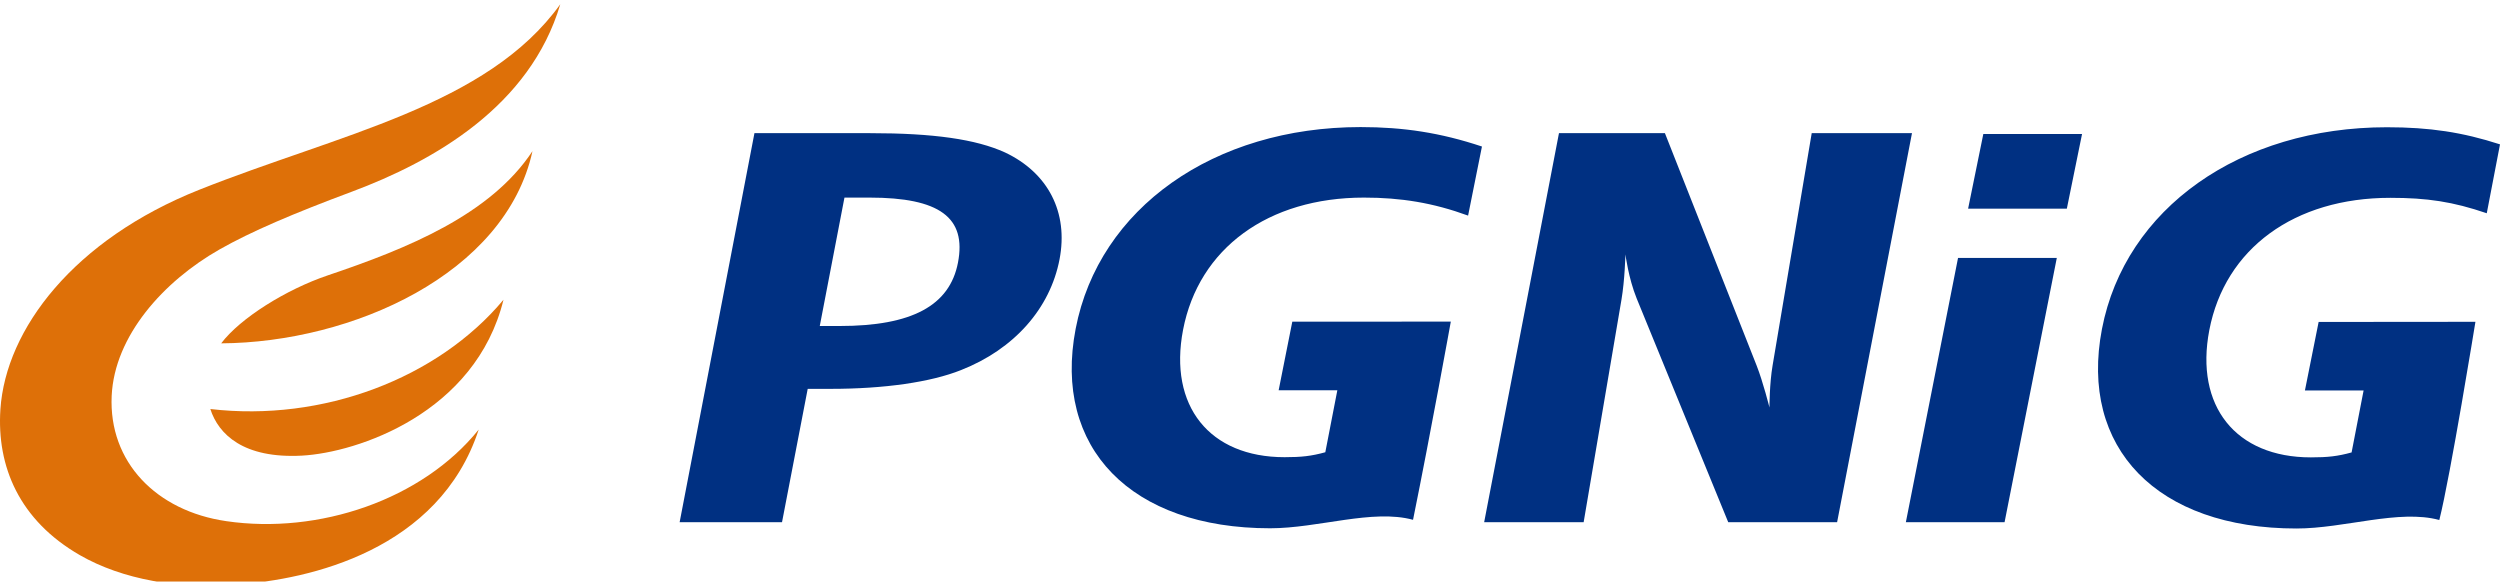 <?xml version="1.0" encoding="UTF-8"?>
<!-- Creator: CorelDRAW 2019 (64-Bit) -->
<svg xmlns="http://www.w3.org/2000/svg" xmlns:xlink="http://www.w3.org/1999/xlink" xmlns:xodm="http://www.corel.com/coreldraw/odm/2003" xml:space="preserve" width="42.333mm" height="9.847mm" version="1.1" style="shape-rendering:geometricPrecision; text-rendering:geometricPrecision; image-rendering:optimizeQuality; fill-rule:evenodd; clip-rule:evenodd" viewBox="0 0 4233.32 984.66">
 <defs>
  <style type="text/css">
   <![CDATA[
    .fil1 {fill:#003082;fill-rule:nonzero}
    .fil0 {fill:#DE7008;fill-rule:nonzero}
   ]]>
  </style>
 </defs>
 <g id="Warstwa_x0020_1">
  <g id="_2965259708992">
   <path class="fil0" d="M383.08 882.44c-118.21,-17.18 -199.24,-99.93 -193.97,-212.25 4.76,-101.46 87.59,-193.73 182.42,-247.71 53.79,-30.57 125.81,-61.21 224.43,-97.97 138.63,-51.71 301.67,-144.73 352.77,-317.31 -123.84,172.36 -374.81,219.9 -611.76,314.27 -211.45,84.24 -327.15,235.35 -336.28,371.53 -6.46,96.84 31.98,187.97 134.59,247.04 71.71,41.24 168.33,58.25 265.77,49.6 122.67,-8.22 342.65,-57.9 409.52,-262.23 -95.66,118.95 -271.03,177.99 -427.49,155.03z"></path>
   <path class="fil0" d="M555.17 466.22c-70.83,23.93 -148.59,72.64 -180.61,115.16 220.71,-1.36 481.5,-117.02 527.1,-325.44 -71.07,107.69 -211.34,164.71 -346.49,210.28z"></path>
   <path class="fil0" d="M356.17 692.59c13.75,42.87 56.09,84.2 155.15,78.92 93.59,-5.12 293.97,-71.81 341.25,-263.97 -111.39,133.4 -306.25,207.28 -496.4,185.05z"></path>
   <path class="fil1" d="M1701.77 258.1c-49.37,-22.42 -121.04,-32.63 -228.34,-32.63l-195.91 0 -126.68 658.82 173.37 0 43.51 -225.85 38.66 0c91.09,0 169.38,-11.27 220.77,-31.71 90.34,-35.47 151.06,-104.51 167.01,-187.63 15.28,-79.33 -19.17,-146.44 -92.39,-181zm-79.62 186.67c-14.04,72.75 -78.03,107.24 -200.34,107.24l-33.67 0 41.81 -217.44 42.44 0c118.54,0 164.54,33.64 149.76,110.2zm1445.67 -219.3c0,0 -62.31,370.87 -66.21,393.17 -5.28,30.47 -5.35,71.31 -5.35,71.31 0,0 -10.81,-43.3 -21.69,-70.93 -10.88,-27.65 -155.32,-393.55 -155.32,-393.55l-179.4 0 -126.68 658.82 168.45 0c0,0 58.42,-343.18 64.06,-376.87 5.72,-33.73 6.69,-76.72 6.69,-76.72 0,0 5.08,40.11 19.02,74.55 10.91,27.05 155.09,379.04 155.09,379.04l184.34 0 126.79 -658.82 -169.79 0zm159.41 658.82l167.15 0 88.45 -447.5 -167.24 0 -88.36 447.5zm-1405.78 -327.63c-38.81,201.61 93.47,337.87 329.36,337.87 81.08,0 173.85,-33.04 241.92,-14.34 30.56,-150.65 63.97,-335.62 63.97,-335.62l-268.42 0.15 -23.11 116.07 99.39 0 -20.37 105c-23.73,6.51 -40.27,8.36 -68.97,8.36 -127.28,0 -196.68,-86.82 -171.92,-215.61 26.57,-138.12 144.13,-223.97 306.35,-223.97 62.38,0 116.97,8.8 176.32,30.49l23.46 -116.98c-70.25,-23.42 -133.13,-32.92 -205.5,-32.92 -248.3,0 -443.14,137.23 -482.48,341.5zm2226.05 -221.69c62.47,0 106.1,6.53 163.41,26.13l22.42 -116.66c-63.4,-20.54 -119.2,-28.98 -191.55,-28.98 -248.39,0 -443.1,137.21 -482.47,341.58 -38.76,201.62 93.44,337.87 329.33,337.87 81.13,0 173.9,-33.02 241.92,-14.38 18.74,-74 61.15,-335.62 61.15,-335.62l-265.51 0.24 -23.21 116 99.36 0 -20.33 104.96c-23.66,6.5 -40.28,8.36 -68.95,8.36 -127.28,0 -196.69,-86.76 -171.97,-215.55 26.58,-138.15 144.19,-223.95 306.4,-223.95zm-714.86 18.39l167.18 0 25.78 -126.52 -167.18 0 -25.78 126.52z"></path>
  </g>
 </g>
</svg>
